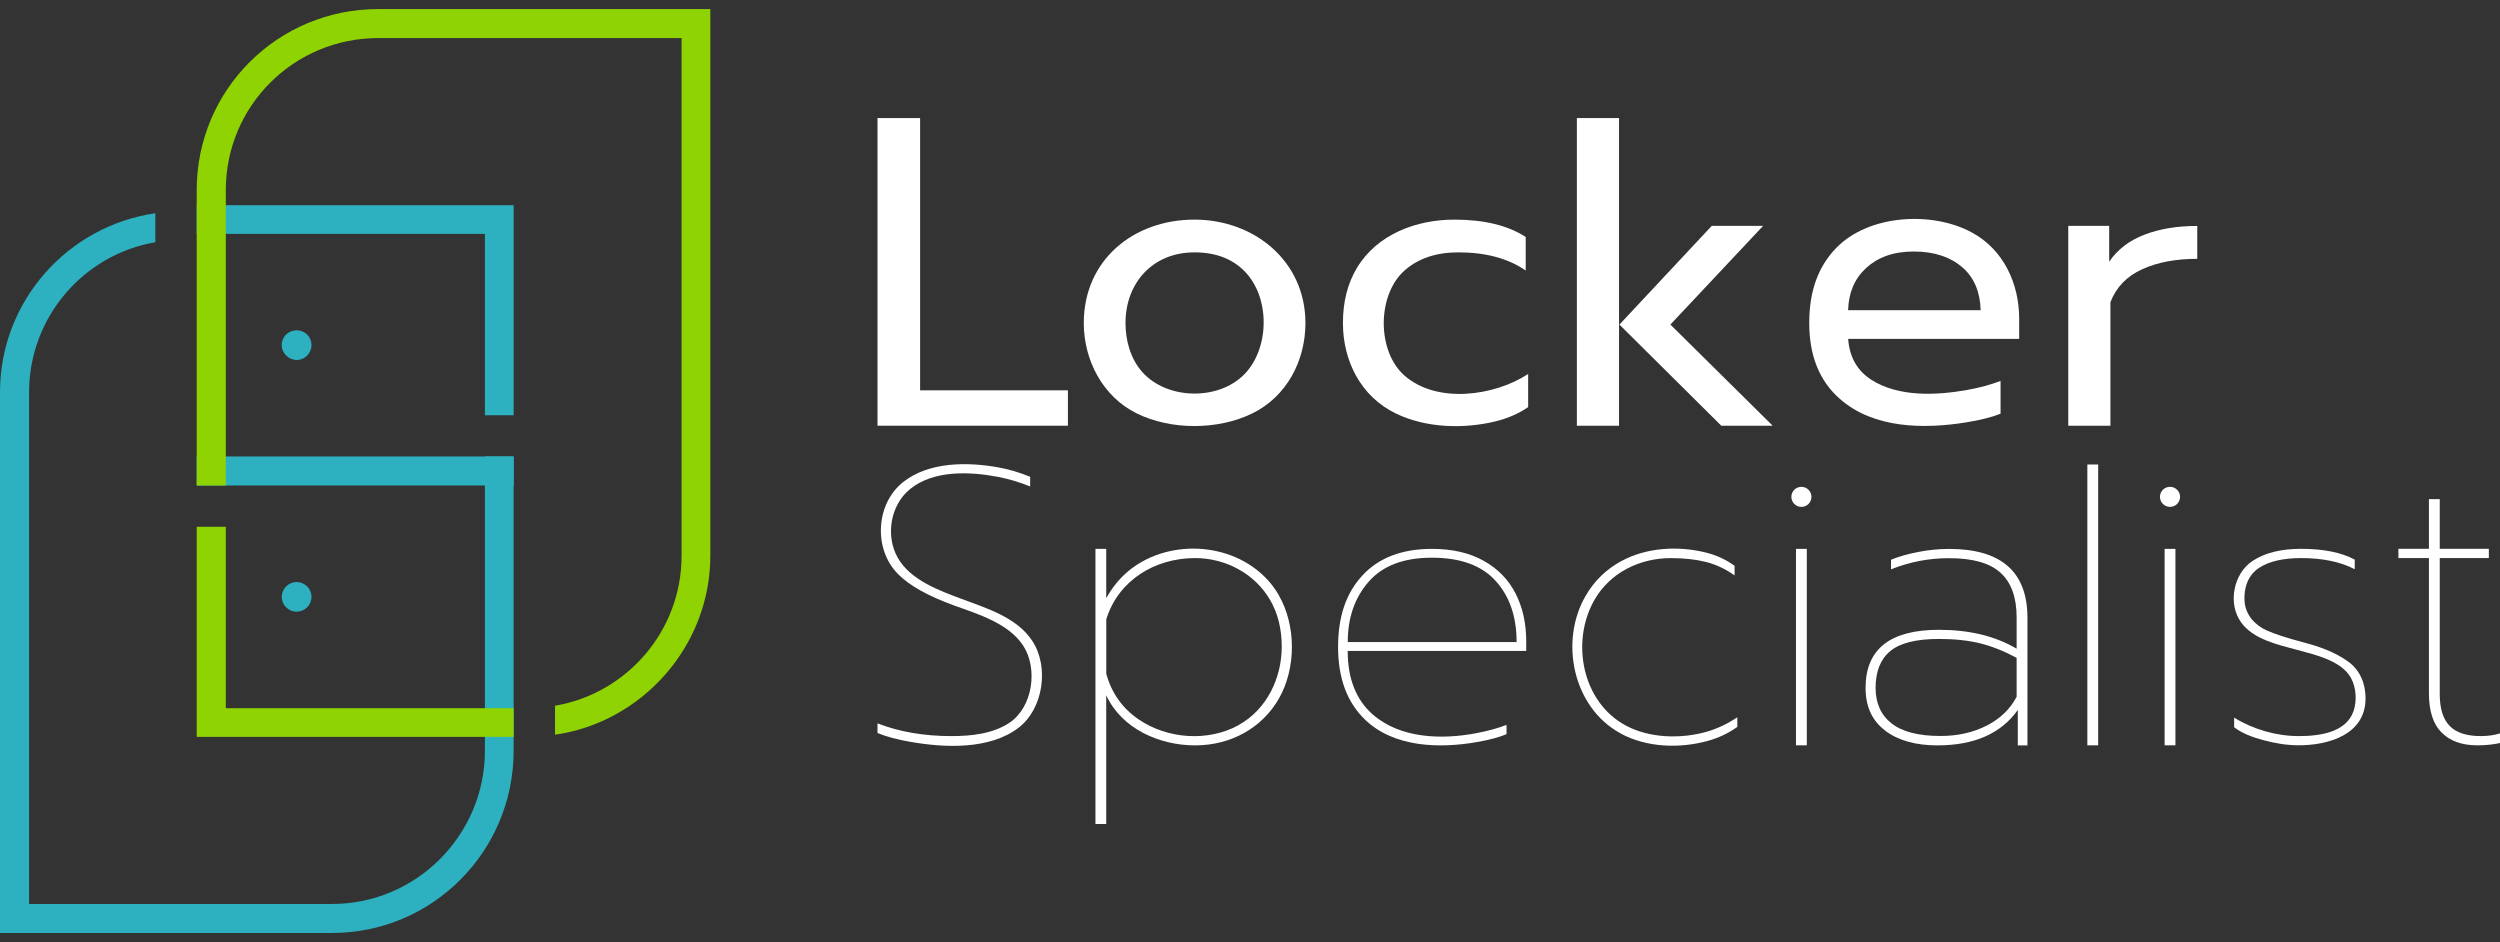 <svg xmlns="http://www.w3.org/2000/svg" width="138" height="52" viewBox="0 0 138 52" fill="none"><rect x="0" y="0" width="138" height="52" fill="#333333" stroke="none"/><g clip-path="url(#clip0_225_1115)"><path d="M26.767 25.198V41.447C26.767 46.078 22.993 49.899 18.33 49.899H1.606V21.649C1.606 17.5 4.626 14.046 8.573 13.372V11.771C3.756 12.464 0 16.613 0 21.649V51.5H18.327C23.882 51.5 28.352 46.985 28.352 41.447V25.198H26.765H26.767ZM10.858 11.326V12.909H26.767V22.922H28.354V11.326H10.858Z" fill="#2DB0BF"></path><path d="M28.354 25.198H10.858V26.799H28.354V25.198Z" fill="#2DB0BF"></path><path d="M16.373 33.764C16.826 33.764 17.194 33.398 17.194 32.947C17.194 32.495 16.826 32.129 16.373 32.129C15.921 32.129 15.553 32.495 15.553 32.947C15.553 33.398 15.921 33.764 16.373 33.764Z" fill="#2DB0BF"></path><path d="M17.194 19.043C17.194 19.506 16.825 19.871 16.381 19.871C15.938 19.871 15.551 19.503 15.551 19.043C15.551 18.582 15.92 18.233 16.381 18.233C16.843 18.233 17.194 18.601 17.194 19.043Z" fill="#2DB0BF"></path><path d="M20.883 0.5C15.328 0.5 10.858 4.956 10.858 10.495V26.802H12.464V10.495C12.464 5.846 16.22 2.101 20.883 2.101H37.623V30.679C37.623 34.828 34.602 38.282 30.637 38.956V40.557C35.457 39.864 39.21 35.656 39.21 30.679V0.5H20.883ZM12.464 39.091V29.078H10.858V40.674H28.354V39.091H12.464Z" fill="#8FD303"></path><path d="M48.438 6.518H50.79V21.546H58.949V23.499H48.438V6.518Z" fill="white"></path><path d="M62.744 22.819C60.865 21.89 59.825 19.876 59.825 17.833C59.825 14.354 62.566 12.123 65.932 12.123C69.242 12.123 72.06 14.417 72.06 17.833C72.06 19.9 71.038 21.882 69.13 22.819C67.235 23.748 64.634 23.753 62.744 22.819ZM68.705 20.644C70.094 19.199 70.115 16.415 68.705 14.978C68.018 14.279 67.094 13.93 65.932 13.93C63.641 13.93 62.128 15.603 62.128 17.833C62.128 18.794 62.404 19.808 63.055 20.538C64.427 22.078 67.28 22.126 68.703 20.644H68.705Z" fill="white"></path><path d="M77.061 22.83C75.12 21.895 74.13 19.927 74.13 17.833C74.13 16.659 74.388 15.645 74.903 14.787C76.023 12.925 78.186 12.123 80.283 12.123C81.923 12.123 83.234 12.443 84.219 13.081V14.933C83.25 14.264 82.011 13.93 80.506 13.93C79.282 13.93 78.295 14.261 77.541 14.922C76.007 16.27 75.991 19.384 77.53 20.734C79.325 22.308 82.496 21.861 84.354 20.644V22.472C83.831 22.83 83.239 23.089 82.576 23.253C80.808 23.69 78.719 23.629 77.061 22.83Z" fill="white"></path><path d="M87.043 6.518H89.371V23.499H87.043V6.518ZM89.394 17.916L94.488 12.469H97.323L92.205 17.916L97.851 23.499H95.016L89.392 17.916H89.394Z" fill="white"></path><path d="M101.558 22.017C100.433 21.028 99.87 19.636 99.87 17.836C99.87 16.037 100.375 14.692 101.381 13.665C103.172 11.839 106.657 11.646 108.841 12.829C110.598 13.779 111.458 15.65 111.458 17.59V18.704H102.018C102.092 19.715 102.522 20.469 103.305 20.969C104.807 21.925 106.891 21.827 108.573 21.528C109.274 21.403 109.892 21.234 110.431 21.028V22.835C109.953 23.028 109.324 23.187 108.541 23.314C106.208 23.69 103.435 23.666 101.561 22.02L101.558 22.017ZM109.332 17.122C109.303 16.111 108.971 15.325 108.337 14.769C107.703 14.211 106.806 13.883 105.64 13.883C104.475 13.883 103.626 14.224 103 14.803C102.373 15.383 102.044 16.156 102.015 17.124H109.33L109.332 17.122Z" fill="white"></path><path d="M114.168 12.469H116.427V14.446C116.889 13.771 117.536 13.274 118.375 12.954C119.211 12.631 120.185 12.472 121.289 12.472V14.287C120.106 14.287 119.092 14.478 118.248 14.862C117.401 15.245 116.82 15.849 116.496 16.677V23.502H114.168V12.472V12.469Z" fill="white"></path><path d="M50.262 40.952C49.529 40.825 48.921 40.661 48.438 40.462V39.93C49.646 40.399 51.005 40.632 52.512 40.632C53.601 40.632 54.811 40.513 55.737 39.885C57.008 39.023 57.3 36.921 56.491 35.656C55.695 34.415 53.98 33.894 52.664 33.423C51.228 32.899 50.195 32.322 49.572 31.69C48.199 30.306 48.337 27.807 49.858 26.606C51.281 25.484 53.404 25.492 55.105 25.799C55.695 25.905 56.281 26.079 56.865 26.32V26.852C56.268 26.611 55.671 26.434 55.074 26.32C53.524 26.026 51.53 25.942 50.232 27C49.15 27.881 48.871 29.562 49.55 30.777C50.246 32.02 51.833 32.592 53.091 33.063C54.468 33.579 56.101 34.071 56.963 35.349C57.935 36.792 57.598 39.126 56.218 40.176C54.62 41.394 52.138 41.28 50.267 40.952H50.262Z" fill="white"></path><path d="M70.59 32.849C69.103 30.29 65.579 29.591 63.049 30.999C62.213 31.467 61.547 32.142 61.064 33.021V30.298H60.469V45.485H61.064V38.38C61.921 40.232 64.005 41.145 65.969 41.145C67.933 41.145 69.663 40.195 70.6 38.554C71.553 36.882 71.553 34.526 70.587 32.854L70.59 32.849ZM68.374 40.026C66.688 40.957 64.443 40.796 62.861 39.716C61.964 39.107 61.369 38.271 61.067 37.207V34.185C61.736 32.023 63.758 30.806 65.972 30.806C67.649 30.806 69.263 31.66 70.112 33.121C70.539 33.86 70.752 34.717 70.752 35.696C70.752 37.422 69.931 39.163 68.374 40.02V40.026Z" fill="white"></path><path d="M75.346 39.719C74.359 38.769 73.862 37.435 73.862 35.72C73.862 34.005 74.314 32.724 75.216 31.753C76.118 30.782 77.395 30.298 79.043 30.298C80.166 30.298 81.119 30.517 81.902 30.957C82.685 31.396 83.271 31.999 83.661 32.764C84.052 33.529 84.248 34.407 84.248 35.4V35.932H74.393C74.393 37.464 74.855 38.634 75.779 39.441C77.305 40.774 79.59 40.833 81.485 40.473C82.117 40.354 82.677 40.2 83.16 40.015V40.526C82.762 40.695 82.218 40.841 81.528 40.962C79.455 41.325 76.949 41.264 75.343 39.719H75.346ZM83.717 35.442C83.717 34.039 83.33 32.912 82.555 32.06C81.78 31.208 80.609 30.785 79.046 30.785C77.483 30.785 76.333 31.224 75.558 32.102C74.783 32.981 74.396 34.095 74.396 35.442H83.717Z" fill="white"></path><path d="M89.456 40.483C86.825 39.06 86.069 35.405 87.526 32.891C88.001 32.068 88.657 31.43 89.487 30.978C90.899 30.208 92.659 30.12 94.201 30.509C94.761 30.652 95.279 30.893 95.749 31.232V31.764C95.249 31.409 94.724 31.16 94.169 31.02C93.615 30.88 92.967 30.808 92.229 30.808C90.507 30.808 88.869 31.608 88.006 33.127C86.706 35.416 87.319 38.734 89.724 40.039C91.045 40.756 92.787 40.798 94.214 40.391C94.782 40.227 95.345 39.962 95.9 39.594V40.126C95.401 40.481 94.851 40.74 94.246 40.904C92.694 41.325 90.889 41.264 89.458 40.489L89.456 40.483Z" fill="white"></path><path d="M99.735 30.298H99.138V41.142H99.735V30.298Z" fill="white"></path><path d="M104.056 40.325C103.337 39.779 102.979 38.996 102.979 37.975C102.979 35.834 104.329 34.765 107.031 34.765C108.709 34.765 110.137 35.111 111.318 35.807V34.084C111.318 32.978 111.023 32.155 110.431 31.618C109.842 31.078 108.892 30.811 107.583 30.811C106.474 30.811 105.407 31.017 104.385 31.428V30.896C104.797 30.726 105.296 30.583 105.88 30.47C106.463 30.356 107.031 30.3 107.586 30.3C110.474 30.3 111.915 31.568 111.915 34.106V41.145H111.382V39.189C110.458 40.494 108.977 41.145 106.944 41.145C105.736 41.145 104.773 40.872 104.053 40.327L104.056 40.325ZM109.664 40.057C110.41 39.674 110.962 39.142 111.318 38.462V36.313C110.636 35.945 109.967 35.678 109.314 35.514C108.661 35.352 107.899 35.27 107.031 35.27C105.779 35.27 104.884 35.492 104.343 35.94C103.801 36.387 103.533 37.064 103.533 37.969C103.533 38.819 103.828 39.475 104.42 39.936C105.009 40.396 105.909 40.626 107.119 40.626C108.072 40.626 108.921 40.436 109.667 40.052L109.664 40.057Z" fill="white"></path><path d="M115.222 25.64H115.819V41.142H115.222V25.64Z" fill="white"></path><path d="M120.084 30.298H119.487V41.142H120.084V30.298Z" fill="white"></path><path d="M124.928 40.856C124.366 40.7 123.792 40.502 123.325 40.145V39.613C123.851 39.938 124.424 40.19 125.042 40.367C125.661 40.544 126.282 40.632 126.908 40.632C128.004 40.632 129.515 40.449 129.921 39.237C130.109 38.668 130.061 37.938 129.767 37.411C129.233 36.456 127.747 36.13 126.781 35.868C125.73 35.585 124.384 35.291 123.71 34.357C122.959 33.314 123.288 31.66 124.339 30.965C125.013 30.517 125.908 30.295 127.017 30.295C128.254 30.295 129.241 30.494 129.982 30.89V31.422C129.199 31.012 128.211 30.806 127.017 30.806C126.035 30.806 125.268 30.983 124.713 31.338C124.076 31.745 123.845 32.478 123.901 33.206C123.957 33.934 124.466 34.511 125.13 34.804C125.579 35.003 126.258 35.222 127.168 35.463C128.028 35.691 128.88 35.99 129.608 36.511C130.276 36.987 130.579 37.739 130.579 38.546C130.579 40.55 128.543 41.14 126.89 41.14C126.234 41.14 125.581 41.031 124.952 40.859C124.944 40.859 124.939 40.856 124.931 40.854L124.928 40.856Z" fill="white"></path><path d="M134.78 40.441C134.311 39.973 134.077 39.25 134.077 38.271V30.806H132.392V30.295H134.077V27.551H134.674V30.295H137.384V30.806H134.674V38.313C134.674 39.107 134.855 39.692 135.218 40.068C135.582 40.444 136.153 40.632 136.936 40.632C137.334 40.632 137.689 40.581 138.002 40.483V41.015C137.618 41.1 137.198 41.142 136.744 41.142C135.906 41.142 135.25 40.909 134.783 40.441H134.78Z" fill="white"></path><path d="M99.438 27.98C99.744 27.98 99.993 27.732 99.993 27.426C99.993 27.121 99.744 26.873 99.438 26.873C99.131 26.873 98.883 27.121 98.883 27.426C98.883 27.732 99.131 27.98 99.438 27.98Z" fill="white"></path><path d="M119.784 27.98C120.091 27.98 120.339 27.732 120.339 27.426C120.339 27.121 120.091 26.873 119.784 26.873C119.478 26.873 119.23 27.121 119.23 27.426C119.23 27.732 119.478 27.98 119.784 27.98Z" fill="white"></path></g><defs><clipPath id="clip0_225_1115"><rect width="138" height="51" fill="white" transform="translate(0 0.5)"></rect></clipPath></defs></svg>